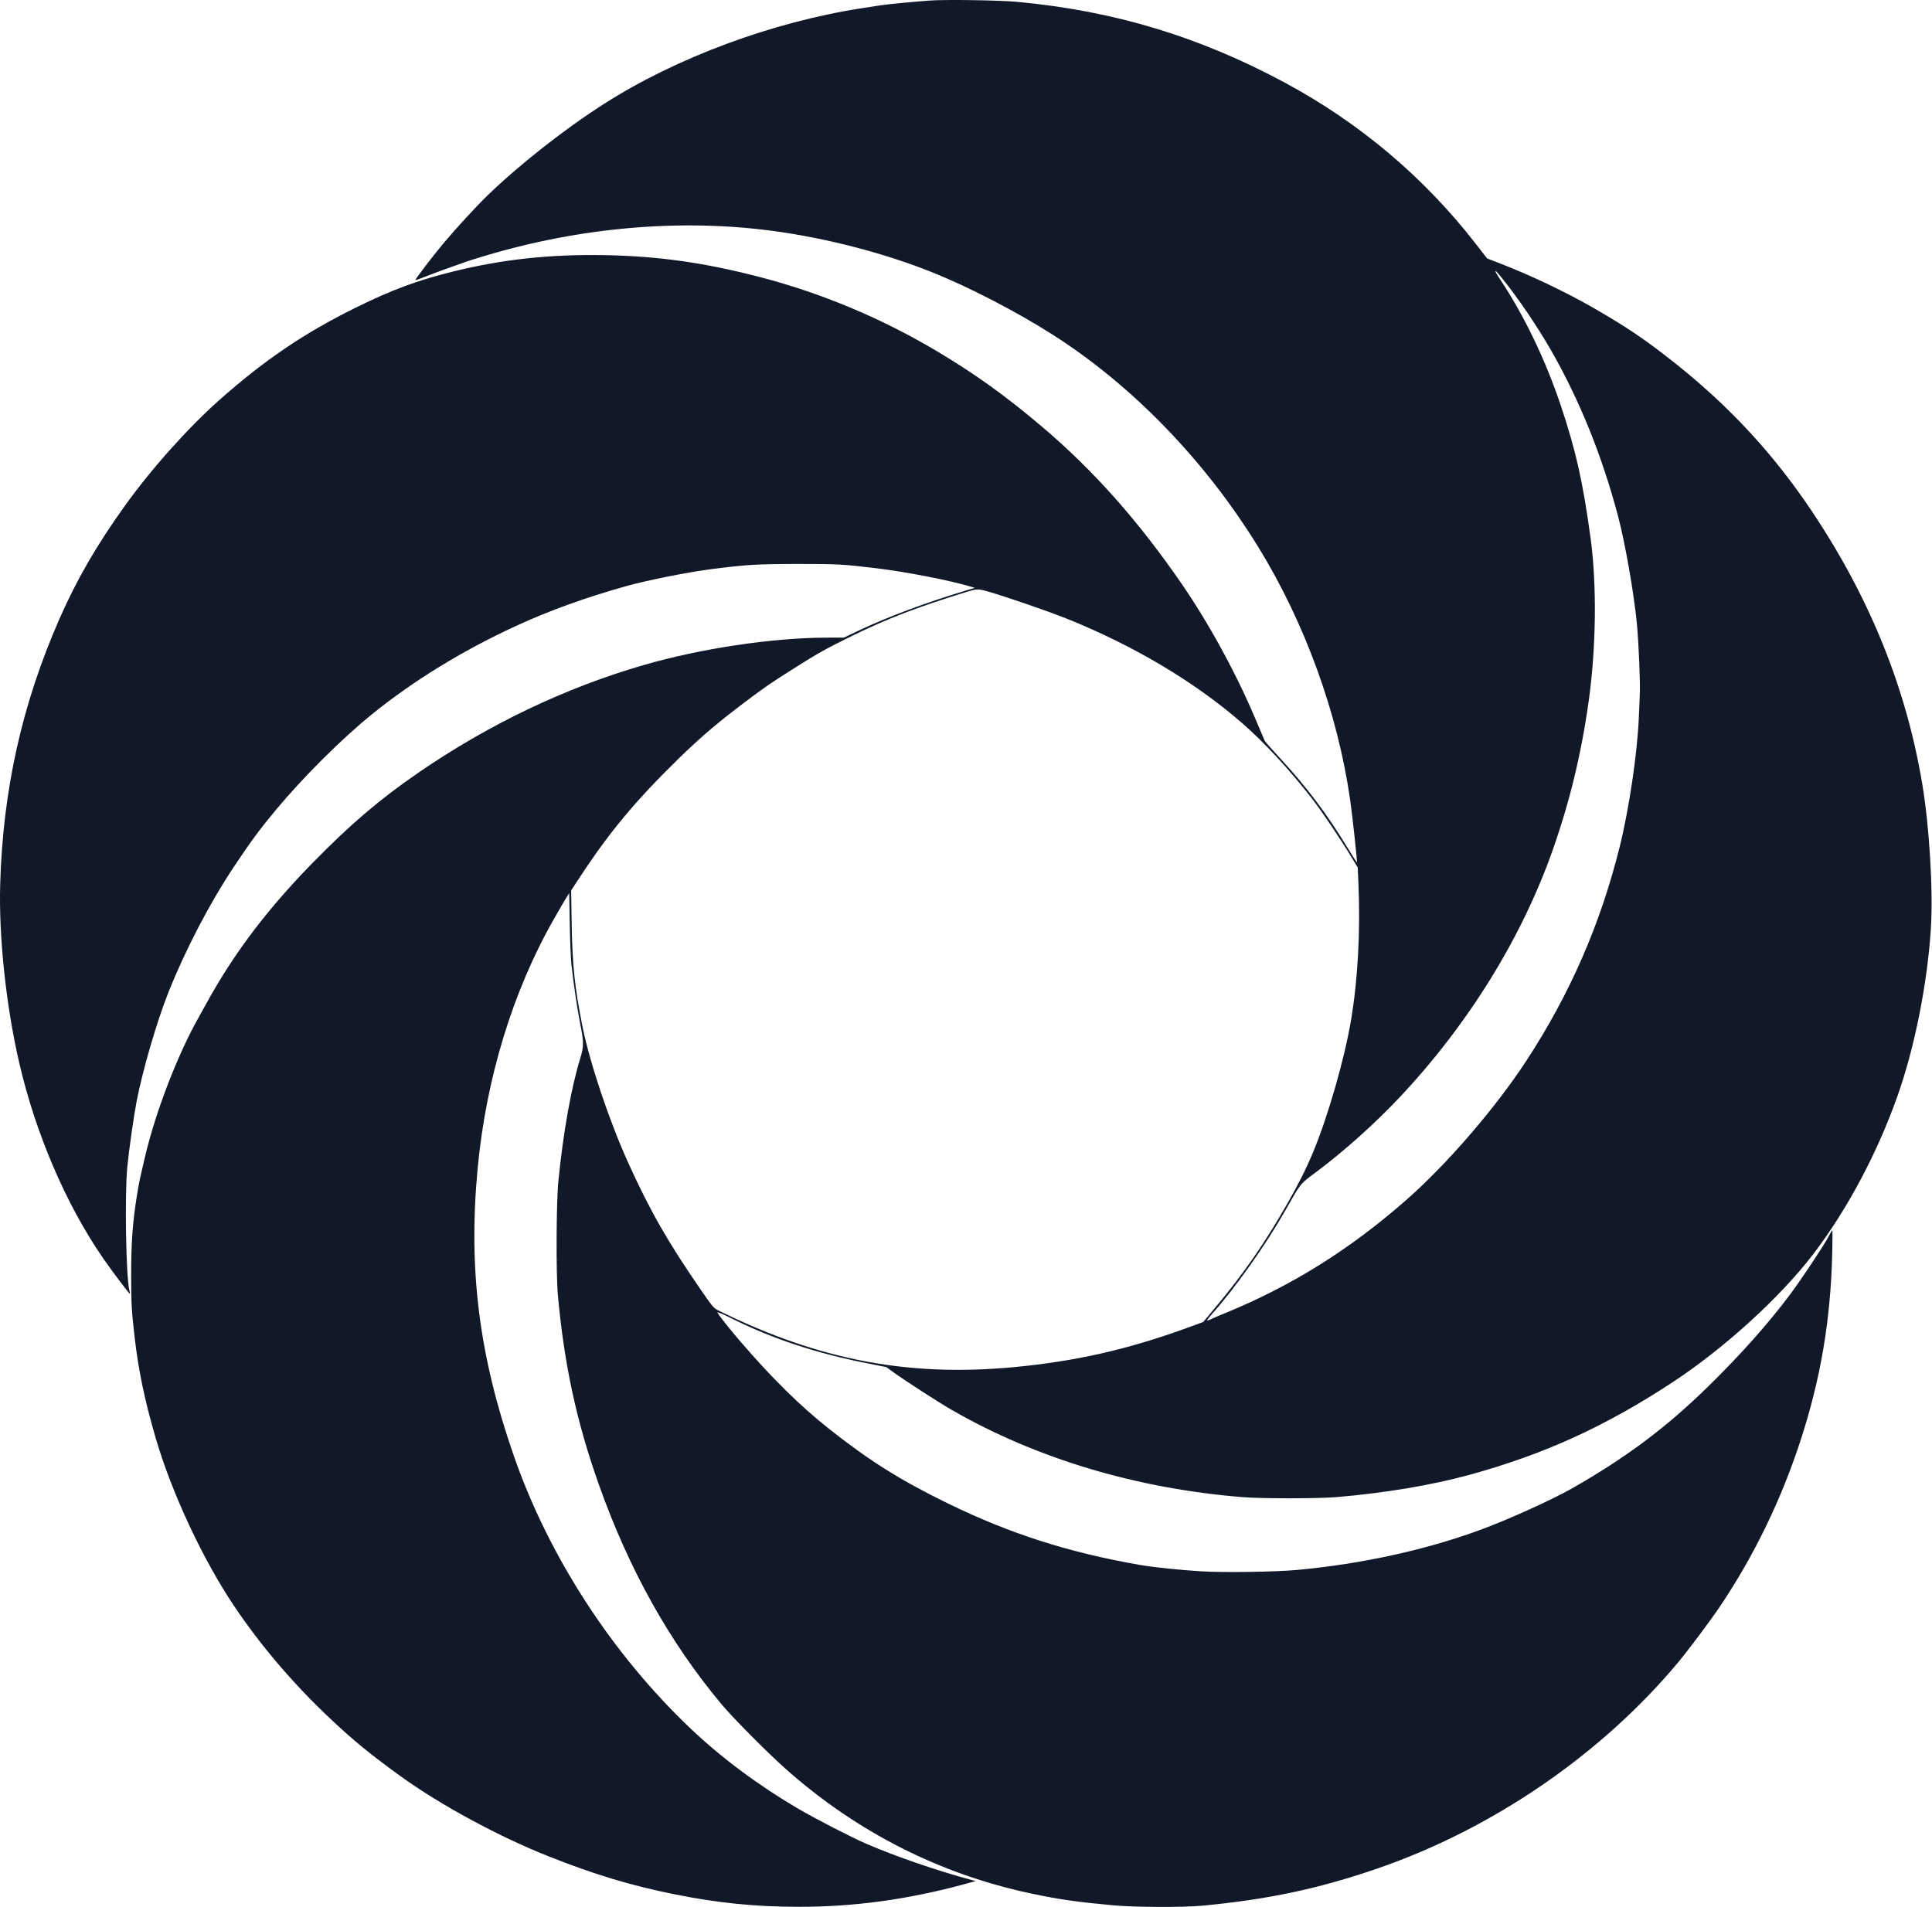 <svg width="2028" height="2002" viewBox="0 0 2028 2002" fill="none" xmlns="http://www.w3.org/2000/svg">
<path fill-rule="evenodd" clip-rule="evenodd" d="M975.273 0.605C957.493 1.949 931.112 4.522 924.273 5.58C920.973 6.09 912.198 7.447 904.773 8.595C810.765 23.131 710.089 60.461 634.273 108.896C592.712 135.447 544.899 173.041 511.393 205.514C499.593 216.949 477.882 240.596 464.895 256.155C454.377 268.756 435.451 293.568 435.965 294.082C436.183 294.301 440.757 292.718 446.129 290.565C454.93 287.037 475.208 279.608 489.773 274.574C492.798 273.529 502.248 270.601 510.773 268.067C610.785 238.345 715.585 229.467 812.1 242.54C867.916 250.1 927.974 265.695 977.745 285.551C1016.55 301.031 1067.39 327.335 1105.27 351.531C1189 405.009 1265.07 483.663 1320.97 574.557C1369.7 653.789 1404.29 749.061 1417.23 839.678C1419.74 857.286 1424.87 904.793 1424.32 905.346C1424.15 905.512 1419.83 898.765 1414.71 890.352C1392.74 854.21 1371.44 825.97 1342.95 795.198C1334.88 786.476 1327.94 778.601 1327.54 777.698C1327.13 776.796 1322.71 766.382 1317.71 754.557C1297.44 706.609 1269.1 654.681 1240.48 613.057C1195 546.905 1147.95 493.911 1094.2 448.312C1055.7 415.644 1023.6 392.577 983.273 368.583C925.401 334.153 862.685 307.848 798.547 291.101C739.665 275.727 690.61 268.803 633.773 267.844C576.981 266.886 527.158 272.301 475.773 285.016C437.952 294.375 411.543 304.175 373.273 323.052C319.546 349.554 277.525 378.025 230.273 419.94C197.256 449.229 158.708 492.428 130.676 531.558C101.233 572.657 80.427 608.677 62.309 649.923C23.2 738.956 3.067 829.126 0.209 928.057C-1.392 983.472 6.315 1055.78 20.247 1116.06C37.246 1189.61 69.078 1263.94 107.601 1320.06C116.685 1333.29 135.869 1358.79 136.365 1358.3C136.559 1358.1 136.307 1356.39 135.804 1354.5C132.288 1341.26 130.793 1254.25 133.588 1225.56C135.378 1207.19 140.215 1172.99 143.345 1156.57C149.499 1124.28 164.673 1072.16 176.682 1042.06C194.886 996.43 220.195 947.962 246.108 909.1C263.593 882.879 273.049 870.107 290.189 849.566C318.402 815.754 358.508 775.823 389.773 750.417C433.429 714.943 485.207 683.143 541.773 657.064C576.259 641.164 615.366 627.056 657.773 615.214C679.384 609.179 721.184 600.836 746.074 597.589C782.733 592.807 794.675 592.088 837.773 592.072C879.691 592.057 883.945 592.292 920.479 596.637C950.169 600.168 997.232 609.346 1018.77 615.806L1023.27 617.155L1014.27 619.848C972.356 632.39 930.896 647.893 900.57 662.365L885.869 669.381L866.929 669.435C810.439 669.597 735.457 680.868 675.773 698.167C593.23 722.092 513.181 760.33 439.273 811.138C398.722 839.015 368.268 864.945 328.86 905.148C287.097 947.753 255.014 988.536 228.628 1032.56C224.507 1039.43 219.83 1047.53 218.234 1050.56C216.639 1053.58 212.652 1060.77 209.376 1066.53C186.767 1106.29 163.477 1166.56 152.242 1214.38C146.457 1239.01 145.902 1241.64 143.889 1254.06C139.191 1283.03 137.615 1304.83 137.677 1339.93C137.729 1368.85 138.159 1376.36 141.35 1404.06C145.375 1438.98 151.806 1469.81 163.302 1509.27C180.114 1566.98 212.644 1636.73 245.755 1686.06C273.843 1727.9 307.912 1767.81 346.873 1804.51C371.039 1827.27 387.989 1841.15 419.773 1864.22C461.762 1894.69 523.452 1928.12 576.346 1949.05C624.397 1968.06 662.163 1979.45 707.585 1988.61C753.241 1997.82 792.78 2001.83 838.273 2001.84C896.65 2001.86 952.445 1994.26 1011.77 1978.22L1024.27 1974.83L1019.77 1973.64C985.382 1964.52 939.317 1948.68 909.273 1935.63C893.59 1928.82 856.045 1909.49 838.305 1899.09C796.215 1874.41 757.708 1845.79 725.419 1815.19C642.545 1736.64 575.947 1633.9 539.173 1527.88C502.805 1423.03 491.454 1332.78 501.339 1227.06C510.207 1132.22 538.246 1040.49 581.577 964.557C587.384 954.382 593.341 944.154 594.816 941.829L597.497 937.6L598.073 969.829C598.39 987.554 599.149 1006.56 599.76 1012.06C602.153 1033.6 605.909 1059.06 608.926 1074.2C612.932 1094.3 612.95 1098.5 609.081 1111.06C599.591 1141.84 591.23 1188.79 586.106 1240.06C583.913 1262 583.587 1337.52 585.591 1359.56C592.252 1432.78 605.294 1493.01 628.788 1559.05C660.425 1647.98 702.493 1723.35 757 1788.75C769.297 1803.51 805.819 1840.3 825.333 1857.6C899.882 1923.66 987.204 1967.85 1083.01 1988.01C1112.07 1994.13 1129.46 1996.63 1167.77 2000.21C1190.3 2002.32 1241.61 2002.57 1261.77 2000.68C1330.63 1994.2 1383.32 1983.06 1444.95 1961.95C1565.9 1920.52 1680.07 1842.47 1760.81 1746.06C1771.99 1732.69 1795.74 1701.01 1805.63 1686.25C1841.24 1633.1 1869.22 1575.55 1889.58 1513.56C1910.97 1448.41 1921.54 1386.52 1923.26 1316.31C1923.59 1302.69 1923.64 1291.56 1923.37 1291.56C1923.1 1291.56 1921.17 1294.82 1919.08 1298.81C1914.31 1307.93 1890.05 1344.34 1878.62 1359.56C1855.46 1390.38 1826.47 1422.9 1792.77 1455.86C1748.72 1498.96 1706.8 1530.29 1649.64 1562.86C1629.01 1574.62 1582.15 1595.76 1553.27 1606.34C1496.15 1627.27 1429.84 1641.78 1362.27 1648.12C1339.34 1650.28 1285.59 1651.09 1261.27 1649.65C1239.24 1648.34 1211.2 1645.44 1197.27 1643.04C1122.15 1630.05 1059.86 1610.1 994.398 1578.07C944.691 1553.75 912.449 1533.48 870.176 1499.99C839.934 1476.03 810.907 1447.46 777.777 1409.06C765.775 1395.14 753.979 1380.26 753.062 1377.87C752.743 1377.04 758.489 1379.4 766.387 1383.36C810.666 1405.51 855.862 1420.52 911.306 1431.46L930.339 1435.22L937.306 1440.27C949.865 1449.39 984.995 1472.11 998.773 1480.04C1087.8 1531.26 1192.58 1562.72 1304.27 1571.75C1324.6 1573.39 1383.45 1573.36 1403.27 1571.69C1453.41 1567.47 1502.9 1559.18 1542.27 1548.39C1620.72 1526.9 1685.61 1497.3 1756.27 1450.76C1810.46 1415.06 1868.81 1361.84 1903.4 1316.56C1939.01 1269.93 1970.75 1210.27 1991.97 1150.07C2010.06 1098.75 2023.37 1031.44 2026.89 973.557C2029.27 934.369 2025.21 867.356 2017.76 822.926C2000.88 722.183 1962.85 628.065 1902.46 537.557C1862.45 477.596 1816.61 427.814 1759.27 382.067C1728.22 357.288 1707.76 343.42 1671.94 322.86C1643.28 306.413 1606.62 288.976 1574.66 276.6L1561.05 271.327L1548.34 255.014C1494.48 185.824 1426.87 128.836 1348.87 86.857C1258.93 38.46 1169.85 11.518 1068.27 1.989C1049.06 0.187 992.034 -0.662 975.273 0.605ZM1576.51 291.807C1593.04 312.204 1613.19 341.824 1627.7 367.057C1657.94 419.644 1681.81 478.713 1698.63 542.557C1706.04 570.723 1715.27 623.646 1718.25 655.13C1720.17 675.458 1721.86 716.908 1721.27 729.418C1721.02 734.719 1720.57 745.357 1720.26 753.057C1718.8 790.116 1710.07 849.144 1700.16 889.057C1680.01 970.149 1647.97 1043.61 1602.25 1113.56C1569.82 1163.17 1518.93 1222.19 1476.27 1259.66C1417.13 1311.61 1355.93 1349.91 1286.77 1378.25C1279.35 1381.3 1271.99 1384.44 1270.43 1385.25C1268.87 1386.05 1267.38 1386.49 1267.12 1386.24C1266.86 1385.98 1269.05 1383.08 1271.99 1379.79C1296.64 1352.16 1328.54 1307.14 1349.03 1271.06C1366.07 1241.06 1364.16 1243.43 1381.87 1230.22C1410.68 1208.74 1443.66 1179.17 1469.53 1151.64C1541.44 1075.1 1597.58 984.256 1629.97 892.057C1647.97 840.826 1660.02 790.804 1667.71 735.458C1675.47 679.55 1676.23 614.209 1669.69 565.557C1661.78 506.709 1653.95 471.931 1637.96 424.557C1622.02 377.309 1599.97 331.502 1575.12 293.989C1570.13 286.46 1569.14 284.557 1570.2 284.557C1570.43 284.557 1573.27 287.819 1576.51 291.807ZM1037.41 621.1C1056.09 626.458 1100.12 641.63 1119.35 649.33C1189.43 677.391 1253.79 715.64 1303.27 758.628C1327.03 779.271 1353.45 807.787 1377.3 838.557C1387.45 851.648 1406.64 880.108 1418.32 899.392L1425.19 910.726L1425.9 926.892C1428.11 977.172 1425.39 1027.85 1418.19 1070.88C1411.44 1111.18 1393.99 1172.06 1378.58 1209.06C1371.05 1227.11 1363.1 1242.99 1351.02 1264.08C1327.06 1305.91 1305.6 1336.85 1275.48 1372.95L1263.05 1387.84L1255.16 1390.77C1191.21 1414.52 1139.52 1427.04 1076.72 1434.01C959.538 1447.02 862.499 1429.46 753.503 1375.5C749.207 1373.37 747.362 1371.15 734.958 1353.1C700.419 1302.84 682.481 1271.42 659.577 1221.06C639.629 1177.19 618.796 1115 611.216 1076.67C603.206 1036.17 600.773 1012.83 600.087 969.907L599.523 934.756L609.968 918.907C640.484 872.594 667.473 840.299 712.273 796.488C736.32 772.971 756.165 756.23 788.534 732.152C804.873 719.998 808.767 717.349 832.273 702.405C857.731 686.22 867.315 680.845 894.273 667.635C931.114 649.581 962.564 637.491 1013.77 621.696C1025.68 618.024 1026.61 618.001 1037.41 621.1Z" fill="#111827"/>
</svg>
